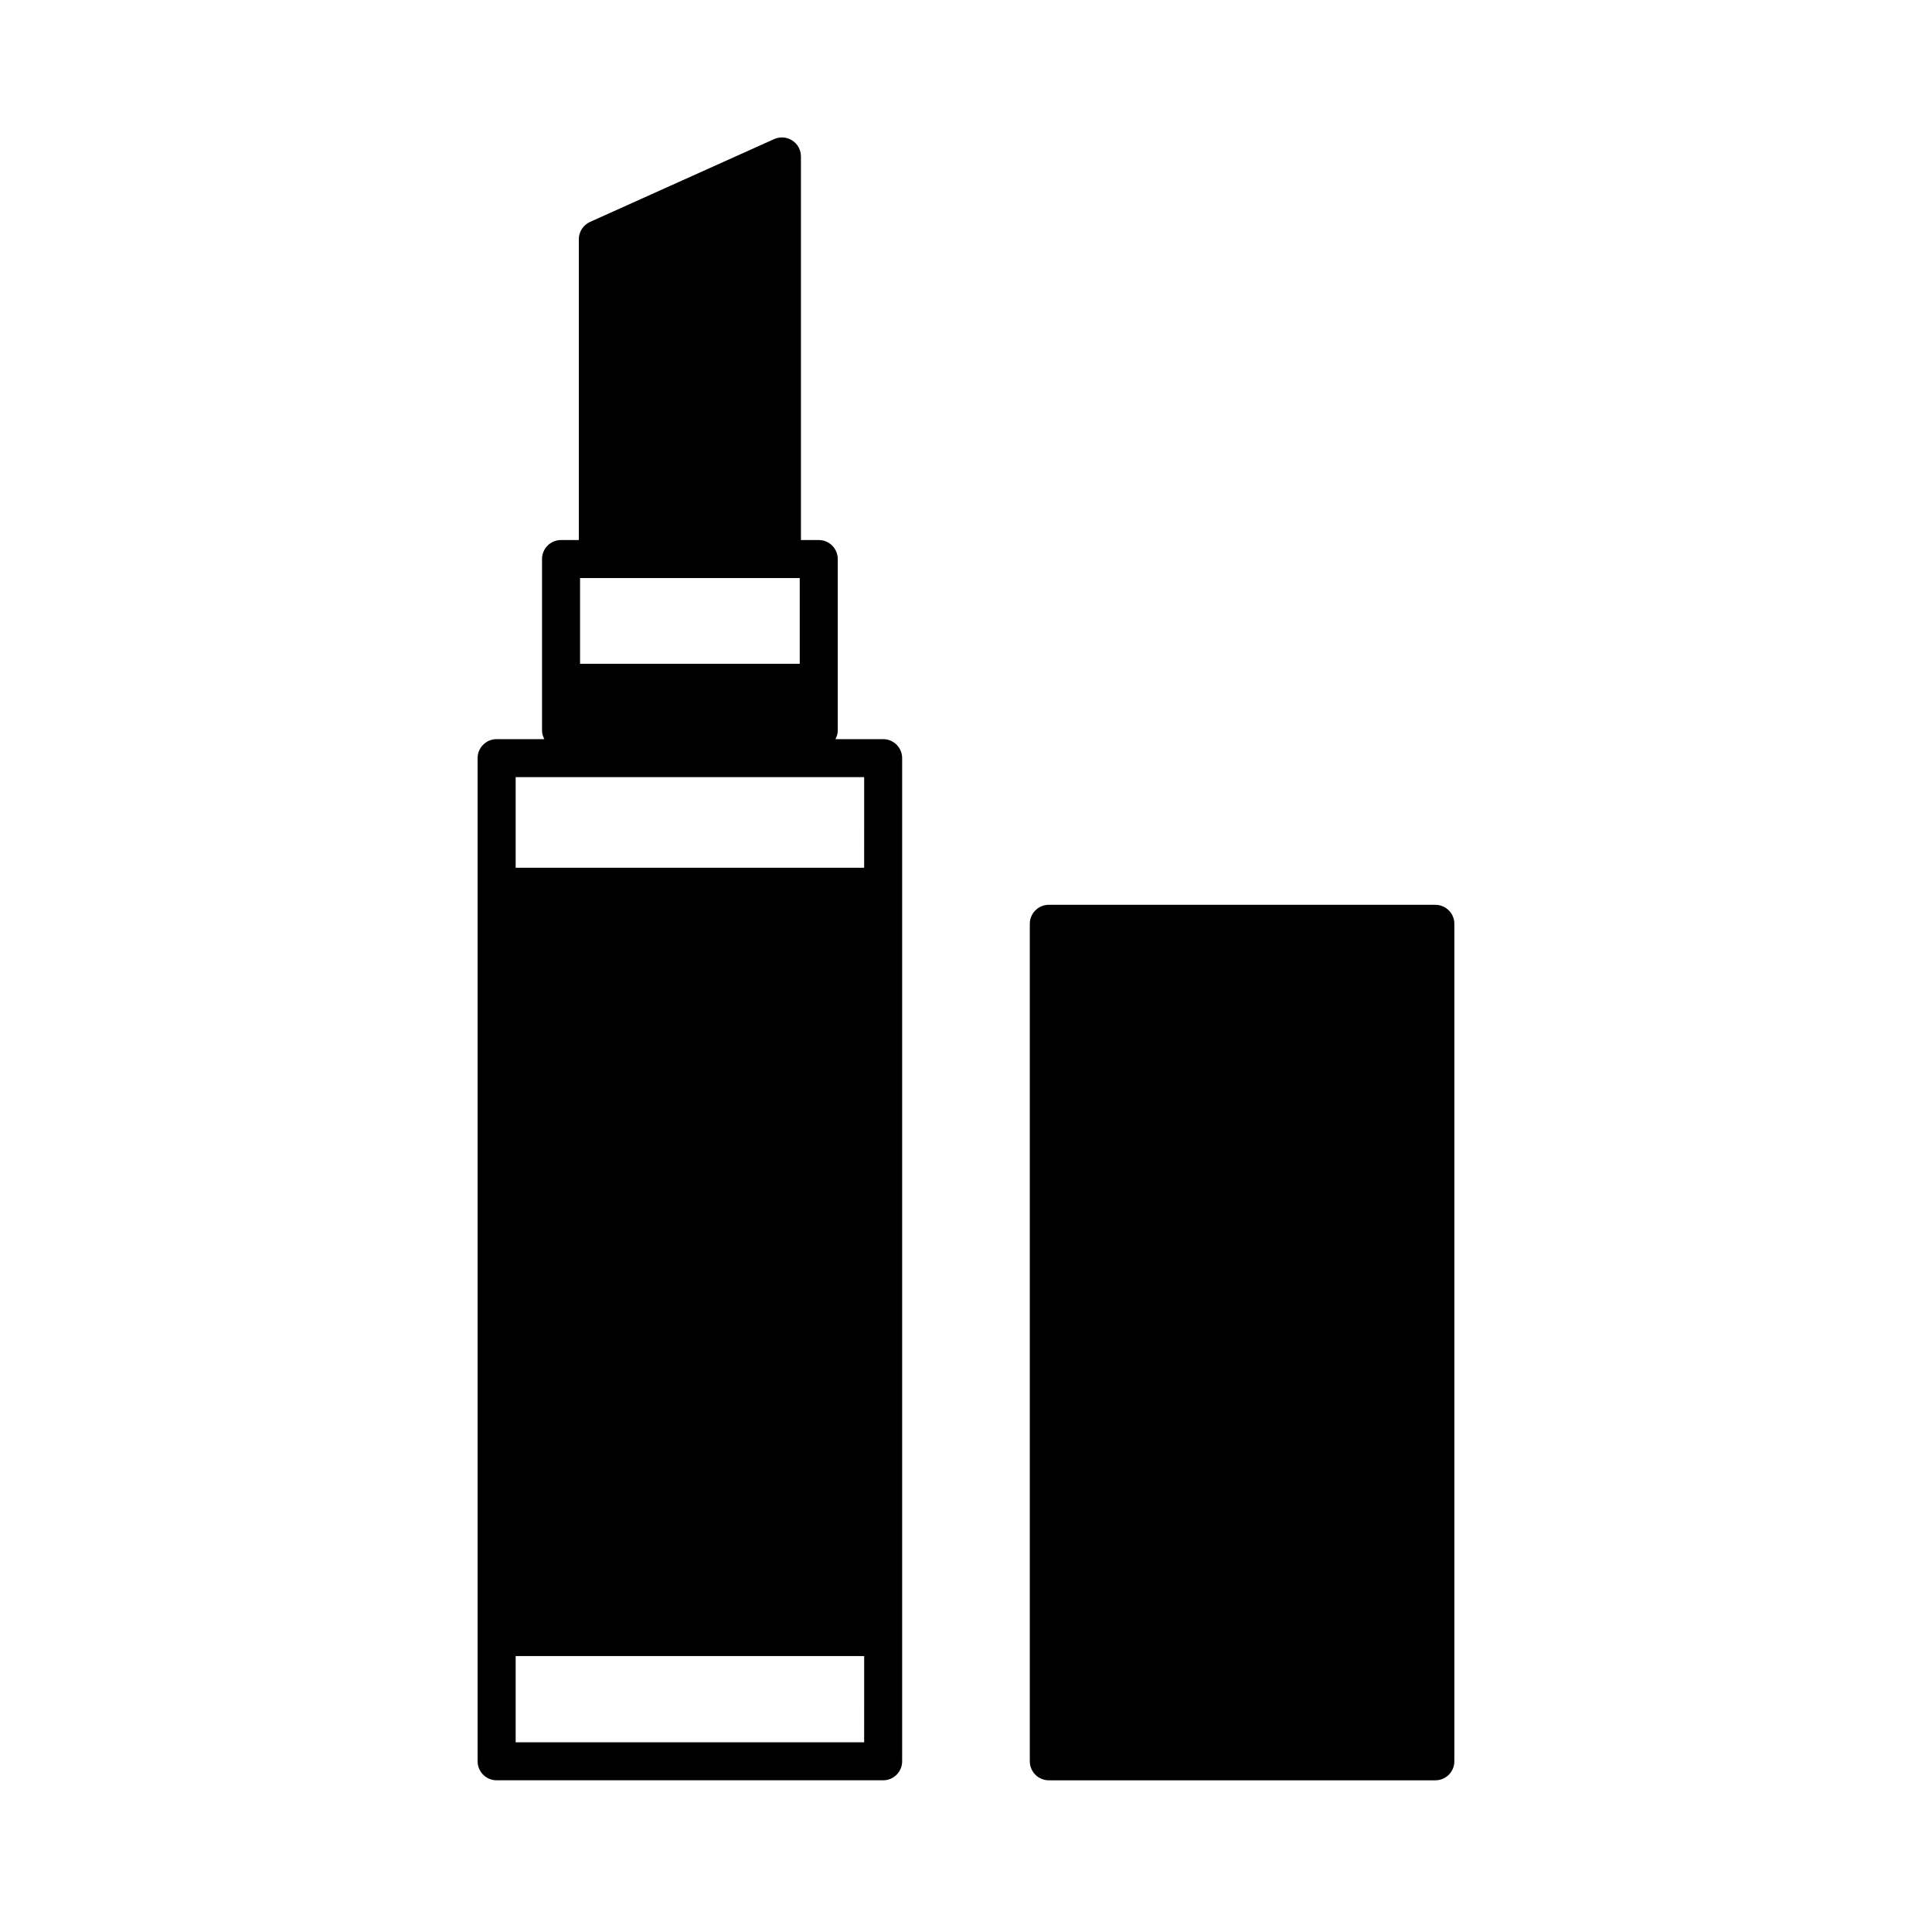 <?xml version="1.0" encoding="UTF-8"?>
<!-- Uploaded to: ICON Repo, www.svgrepo.com, Generator: ICON Repo Mixer Tools -->
<svg fill="#000000" width="800px" height="800px" version="1.1" viewBox="144 144 512 512" xmlns="http://www.w3.org/2000/svg">
 <g>
  <path d="m524.38 615.8h-102.43c-2.785 0-5.039-2.254-5.039-5.039v-221.94c0-2.781 2.254-5.039 5.039-5.039h102.43c2.785 0 5.039 2.258 5.039 5.039v221.94c0 2.785-2.25 5.039-5.039 5.039z"/>
  <path d="m378.05 339.88h-12.645c0.359-0.691 0.609-1.445 0.609-2.277v-45.449c0-2.781-2.258-5.039-5.039-5.039h-4.719v-101.66c0-1.707-0.867-3.301-2.301-4.231-1.438-0.926-3.246-1.055-4.801-0.363l-48.785 21.949c-1.809 0.816-2.973 2.613-2.973 4.594v79.711h-4.715c-2.781 0-5.039 2.258-5.039 5.039v45.449c0 0.836 0.25 1.586 0.609 2.277h-12.641c-2.781 0-5.039 2.258-5.039 5.039v265.84c0 2.785 2.258 5.039 5.039 5.039h102.43c2.781 0 5.039-2.254 5.039-5.039v-265.84c0.004-2.781-2.254-5.039-5.035-5.039zm-80.328-42.688h58.219v22.723h-58.219zm75.289 308.53h-92.355v-22.852h92.359zm0-231.76h-92.355v-24.012h92.359z"/>
 </g>
</svg>